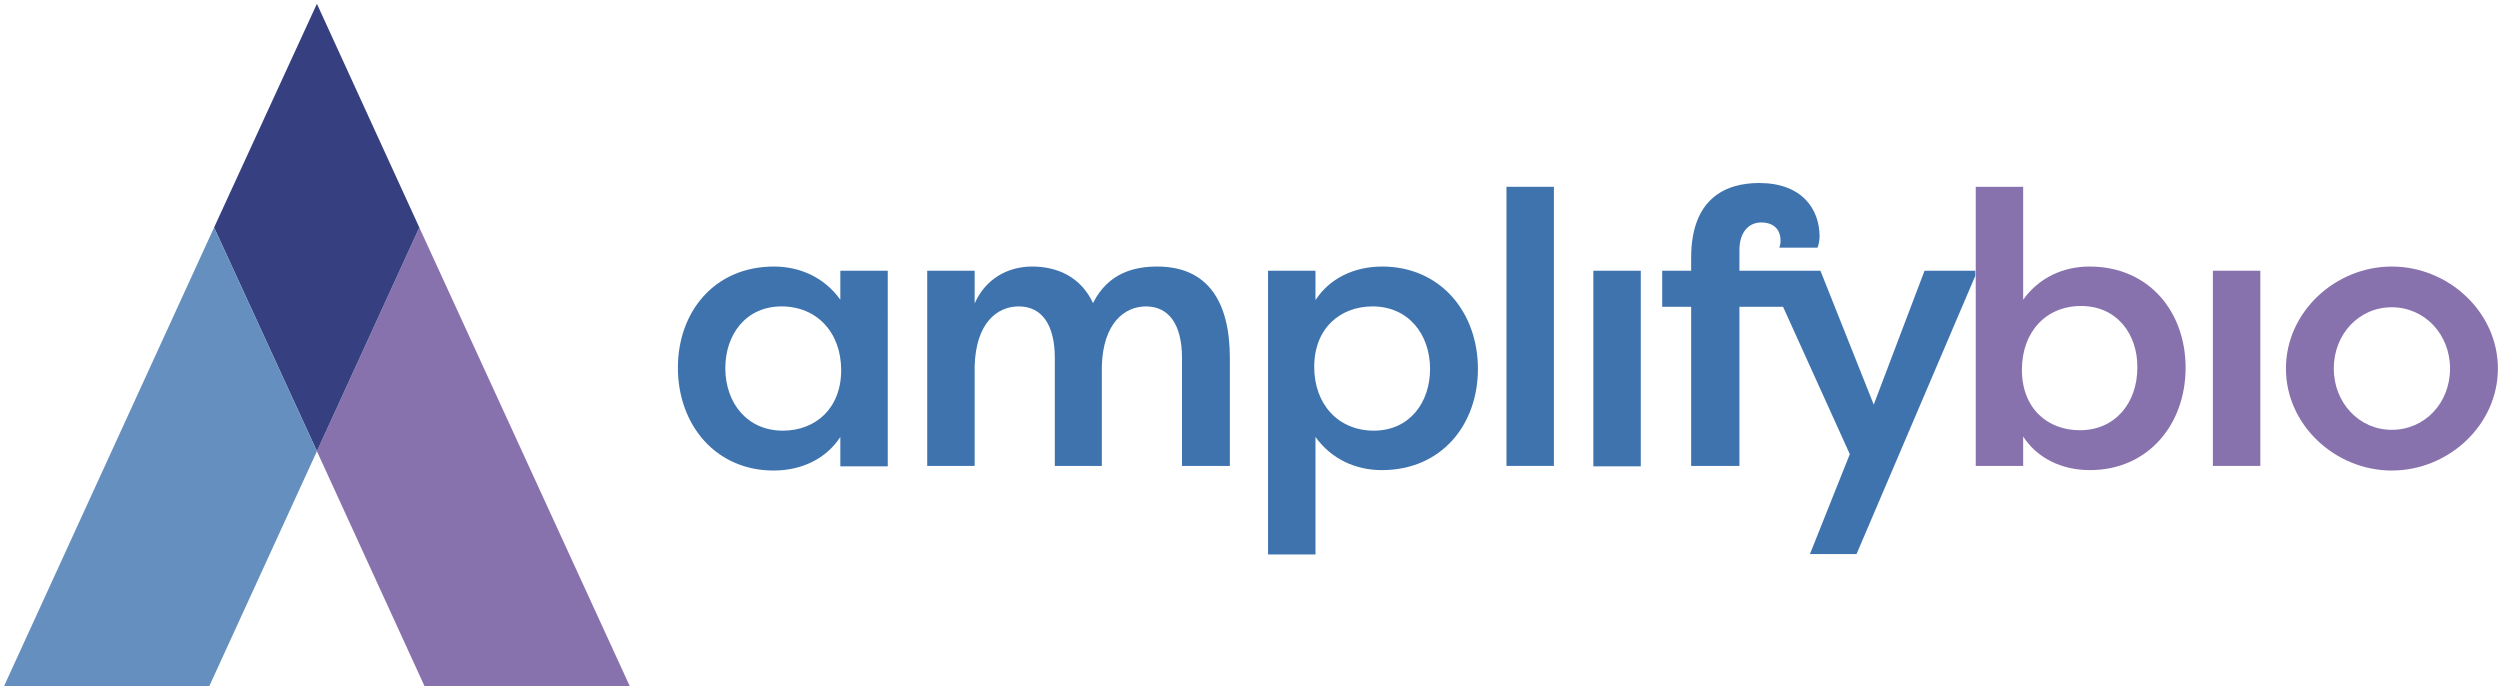 <?xml version="1.0" encoding="utf-8"?>
<!-- Generator: Adobe Illustrator 28.0.0, SVG Export Plug-In . SVG Version: 6.00 Build 0)  -->
<svg version="1.1" id="Layer_2" xmlns="http://www.w3.org/2000/svg" xmlns:xlink="http://www.w3.org/1999/xlink" x="0px" y="0px"
	 viewBox="0 0 595.6 163.5" enable-background="new 0 0 595.6 163.5" xml:space="preserve">
<g>
	<polygon fill="#8872AD" points="99.9,54.2 75.5,107.5 101.2,163.6 150.1,163.6 	"/>
	<g>
		<polygon fill="#364081" points="75.5,107.5 99.9,54.2 75.5,0.9 51,54.2 		"/>
	</g>
	<polygon fill="#658FBE" points="75.5,107.5 51,54.2 0.9,163.6 49.8,163.6 	"/>
</g>
<g>
	<g>
		<g>
			<path fill="#3E73AE" d="M200.2,71.4c-3.8-5.3-9.6-7.9-15.8-7.9c-14.3,0-22.9,10.9-22.9,24.1c0,13.6,9,24.5,22.8,24.5
				c6.8,0,12.6-2.9,15.9-8v7h11.3V64.5h-11.3V71.4z M186.5,102.6c-8.5,0-13.7-6.6-13.7-14.9c0-8,4.9-14.7,13.4-14.7
				c8.4,0,14.2,6.2,14.2,15.2C200.4,97.3,194.3,102.6,186.5,102.6z"/>
			<path fill="#3E73AE" d="M275.7,63.5c-5.1,0-11.6,1.3-15.3,8.7c-3-6.4-8.7-8.7-14.5-8.7c-6,0-11.2,3.1-13.7,8.8v-7.8h-11.3V111
				h11.3V87.2C232.5,77,237.5,73,242.7,73c5.4,0,8.6,4.2,8.6,12.3V111h11.2V87.2C262.8,77,267.9,73,273,73c5.4,0,8.6,4.2,8.6,12.3
				V111H293V85.3C293,71.8,287.7,63.5,275.7,63.5z"/>
			<path fill="#3E73AE" d="M329.3,63.5c-6.8,0-12.6,2.9-15.9,8v-7h-11.3v67.6h11.3v-28c3.8,5.3,9.6,7.9,15.8,7.9
				c14.3,0,22.9-10.9,22.9-24.1C352.1,74.3,343.1,63.5,329.3,63.5z M327.3,102.6c-8.4,0-14.2-6.2-14.2-15.2
				c0-9.2,6.2-14.4,13.9-14.4c8.5,0,13.7,6.6,13.7,14.9C340.7,95.9,335.8,102.6,327.3,102.6z"/>
			<rect x="358.9" y="44.5" fill="#3E73AE" width="11.3" height="66.5"/>
			<rect x="379.6" y="64.5" fill="#3E73AE" width="11.3" height="46.6"/>
		</g>
		<path fill="#3E73AE" d="M470.6,64.5h-12.1l-12.1,31.9l-12.7-31.9h-8h-4.8h-6.5v-4.9c0-4.4,2.3-6.6,5.2-6.6c2.8,0,4.6,1.5,4.6,4.4
			c0,0.5-0.1,1.1-0.3,1.6h9.1c0.4-0.9,0.5-2.3,0.5-2.6c0-6.7-4.3-12.8-14.4-12.8c-7.8,0-16.2,3.5-16.2,17.8v3.1h-6.9v8.6h6.9V111
			h11.5V73.1h10.4l15.9,35.1l-9.5,23.8h11.1l28.3-66.3V64.5z"/>
	</g>
	<g>
		<path fill="#8872AD" d="M497.9,112c-6.8,0-12.6-2.9-15.9-8v7h-11.3V44.5h11.3v26.9c3.8-5.3,9.6-7.9,15.8-7.9
			c14.3,0,22.9,10.9,22.9,24.1C520.7,101.2,511.7,112,497.9,112z M495.8,72.9c-8.4,0-14.1,6.2-14.1,15.2c0,9.2,6.1,14.4,13.8,14.4
			c8.5,0,13.7-6.6,13.7-14.9C509.3,79.7,504.4,72.9,495.8,72.9z"/>
		<path fill="#8872AD" d="M527.2,111V64.5h11.3V111H527.2z"/>
		<path fill="#8872AD" d="M569.8,63.5c13.6,0,25.3,10.9,25.3,24.3c0,13.4-11.7,24.3-25.3,24.3c-13.4,0-25.2-10.8-25.2-24.3
			C544.6,74.3,556.4,63.5,569.8,63.5z M569.8,102.4c7.9,0,13.9-6.4,13.9-14.6c0-8.1-6-14.6-13.9-14.6c-7.8,0-13.8,6.4-13.8,14.6
			C556,95.9,562,102.4,569.8,102.4z"/>
	</g>
</g>
</svg>
